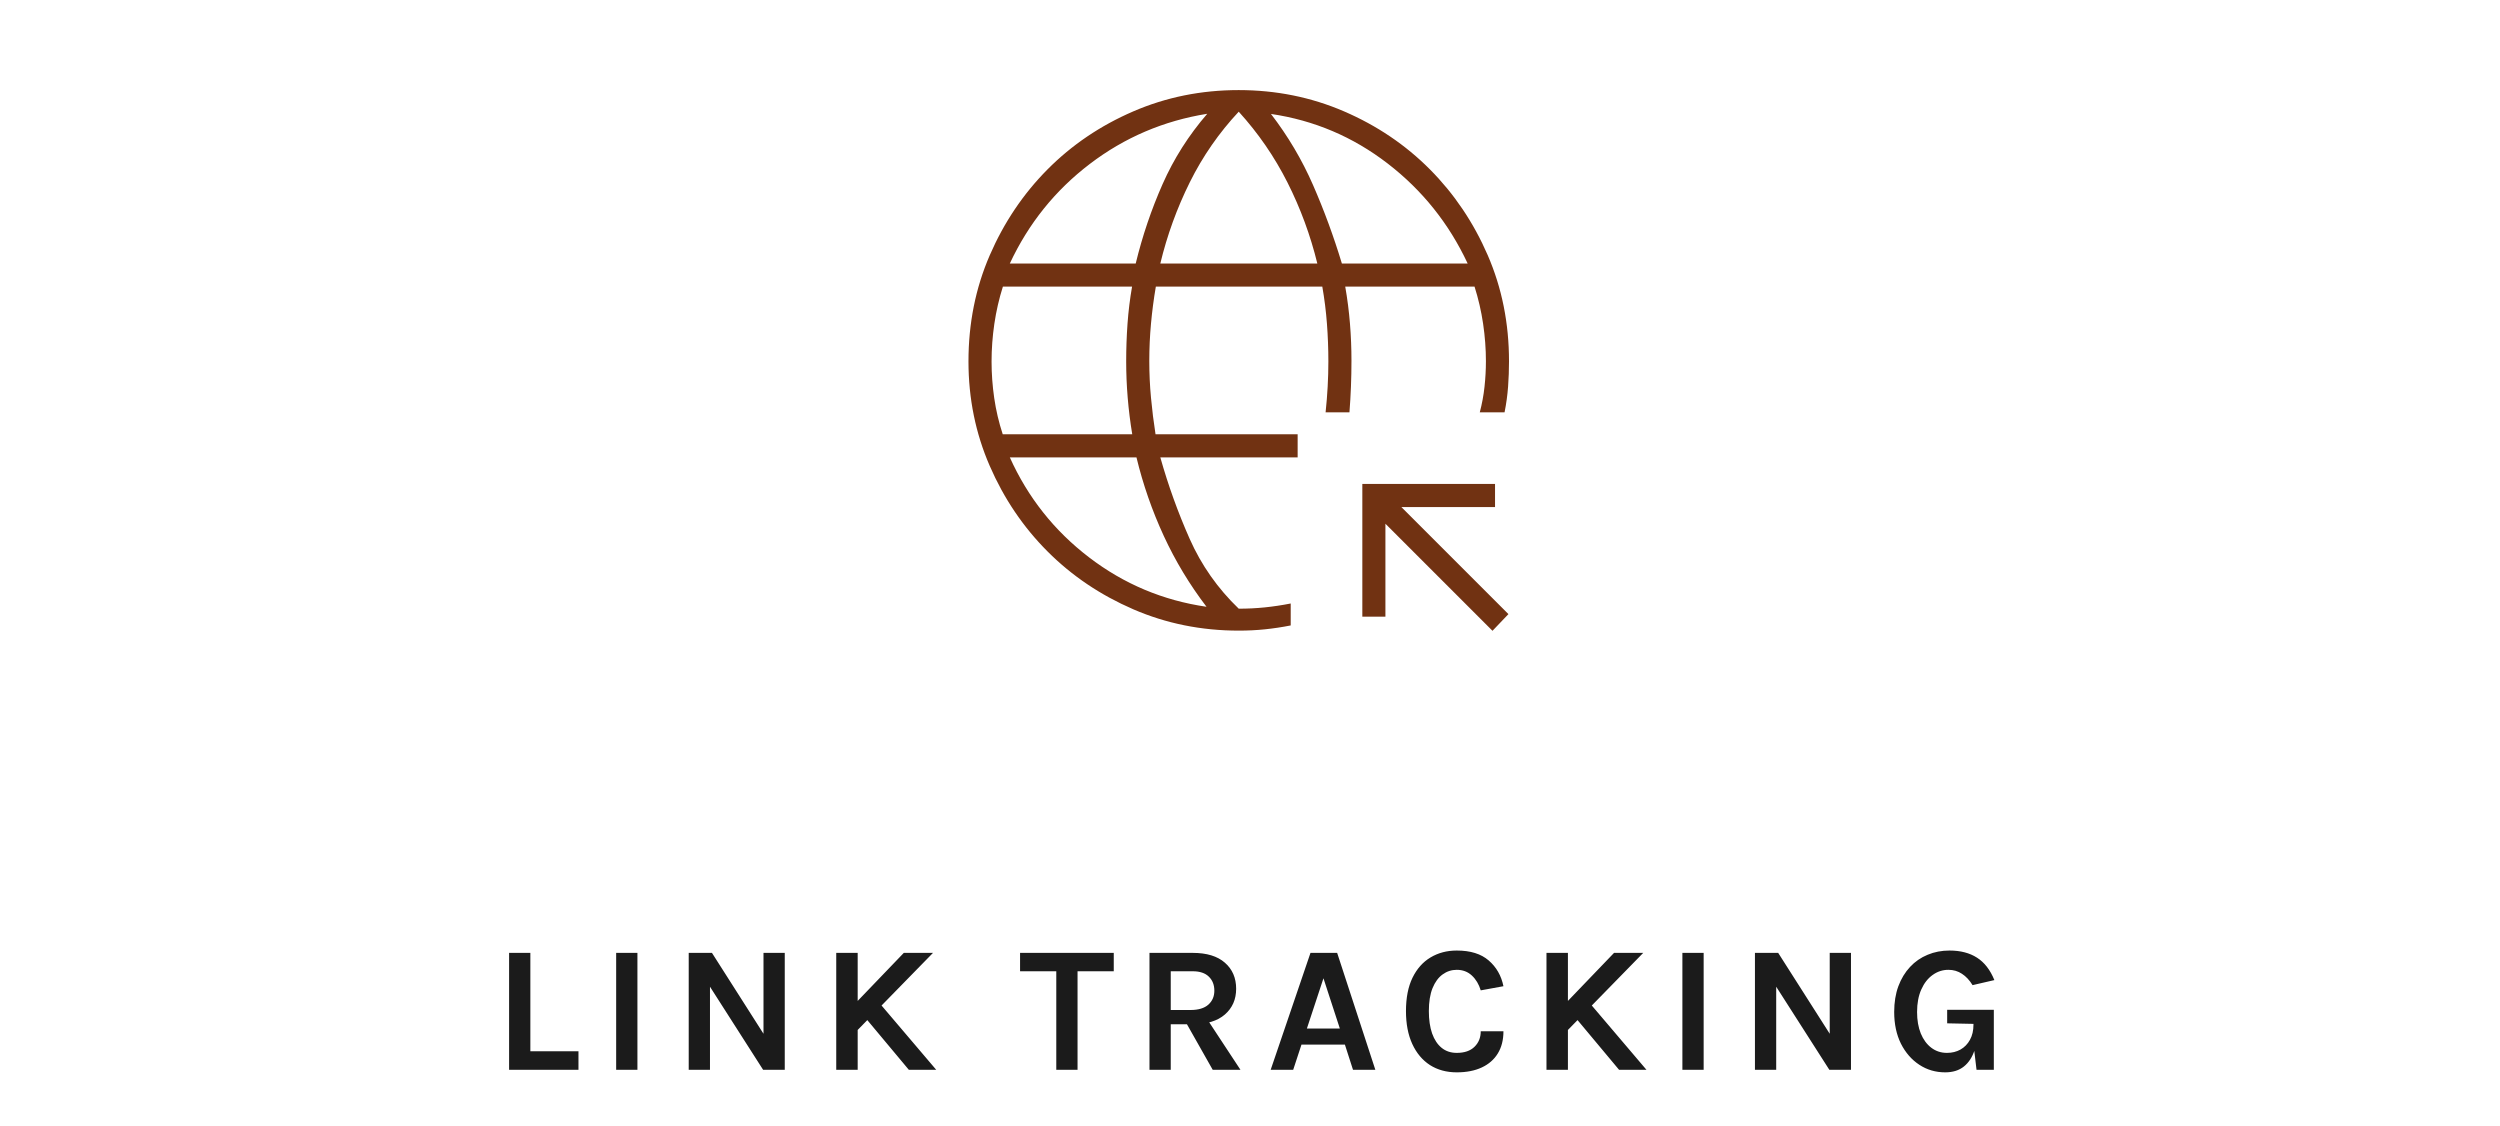 <?xml version="1.0" encoding="utf-8"?>
<svg xmlns="http://www.w3.org/2000/svg" width="222" height="100" viewBox="0 0 222 100" fill="none">
<path d="M47.096 84.616V93.352H51.368V95H45.208V84.616H47.096ZM54.715 95V84.616H56.603V95H54.715ZM61.158 84.616H63.222L67.942 92.024H67.798V84.616H69.686V95H67.766L62.742 87.144H63.046V95H61.158V84.616ZM80.258 84.616H82.85L76.002 91.624V89.048L80.258 84.616ZM77.954 88.904L83.138 95H80.706L76.642 90.136L77.954 88.904ZM74.258 84.616H76.162V95H74.258V84.616ZM90.582 86.248V84.616H98.902V86.248H95.262L95.686 85.816V95H93.798V85.816L94.222 86.248H90.582ZM102.074 95V84.616H105.914C107.157 84.616 108.109 84.907 108.77 85.488C109.437 86.069 109.77 86.84 109.77 87.8C109.77 88.744 109.437 89.507 108.77 90.088C108.109 90.664 107.157 90.952 105.914 90.952H103.962V95H102.074ZM107.69 95L104.938 90.136H106.954L110.154 95H107.69ZM103.962 89.688H105.722C106.415 89.688 106.941 89.531 107.298 89.216C107.655 88.896 107.834 88.483 107.834 87.976C107.834 87.459 107.671 87.043 107.346 86.728C107.021 86.408 106.543 86.248 105.914 86.248H103.962V89.688ZM112.835 95L116.371 84.616H118.739L122.131 95H120.147L119.427 92.76H115.571L114.835 95H112.835ZM116.051 91.336H118.979L117.523 86.872L116.051 91.336ZM129.362 95.224C128.45 95.224 127.656 95.008 126.978 94.576C126.306 94.139 125.784 93.515 125.41 92.704C125.037 91.893 124.85 90.92 124.85 89.784C124.85 88.611 125.042 87.627 125.426 86.832C125.816 86.032 126.349 85.429 127.026 85.024C127.709 84.613 128.488 84.408 129.362 84.408C130.573 84.408 131.517 84.701 132.194 85.288C132.877 85.875 133.314 86.637 133.506 87.576L131.49 87.944C131.325 87.4 131.061 86.96 130.698 86.624C130.336 86.288 129.89 86.12 129.362 86.12C128.898 86.12 128.48 86.256 128.106 86.528C127.733 86.795 127.434 87.2 127.21 87.744C126.992 88.288 126.882 88.968 126.882 89.784C126.882 90.552 126.978 91.213 127.17 91.768C127.368 92.323 127.65 92.749 128.018 93.048C128.386 93.347 128.834 93.496 129.362 93.496C130.04 93.496 130.562 93.317 130.93 92.96C131.304 92.597 131.49 92.136 131.49 91.576H133.506C133.506 92.349 133.338 93.008 133.002 93.552C132.672 94.091 132.197 94.504 131.578 94.792C130.96 95.08 130.221 95.224 129.362 95.224ZM143.327 84.616H145.919L139.071 91.624V89.048L143.327 84.616ZM141.023 88.904L146.207 95H143.775L139.711 90.136L141.023 88.904ZM137.327 84.616H139.231V95H137.327V84.616ZM149.396 95V84.616H151.284V95H149.396ZM155.839 84.616H157.903L162.623 92.024H162.479V84.616H164.367V95H162.447L157.423 87.144H157.727V95H155.839V84.616ZM172.732 95.224C171.884 95.224 171.118 95 170.436 94.552C169.753 94.104 169.209 93.48 168.804 92.68C168.404 91.875 168.204 90.936 168.204 89.864C168.204 89.016 168.326 88.256 168.572 87.584C168.822 86.912 169.169 86.339 169.612 85.864C170.054 85.389 170.574 85.029 171.172 84.784C171.769 84.533 172.417 84.408 173.116 84.408C174.086 84.408 174.9 84.619 175.556 85.04C176.217 85.461 176.732 86.125 177.1 87.032L175.164 87.48C174.892 87.037 174.577 86.701 174.22 86.472C173.868 86.237 173.468 86.12 173.02 86.12C172.508 86.12 172.041 86.272 171.62 86.576C171.198 86.875 170.862 87.304 170.612 87.864C170.361 88.424 170.236 89.091 170.236 89.864C170.236 90.589 170.345 91.224 170.564 91.768C170.788 92.312 171.1 92.736 171.5 93.04C171.9 93.344 172.364 93.496 172.892 93.496C173.34 93.496 173.74 93.397 174.092 93.2C174.449 92.997 174.729 92.709 174.932 92.336C175.14 91.963 175.244 91.512 175.244 90.984H175.66C175.66 91.848 175.556 92.597 175.348 93.232C175.145 93.867 174.828 94.357 174.396 94.704C173.964 95.051 173.409 95.224 172.732 95.224ZM175.516 95L175.244 92.712V90.92L172.908 90.872V89.672H177.052V95H175.516Z" fill="#1B1B1B"/>
<mask id="mask0_143_1229" style="mask-type:alpha" maskUnits="userSpaceOnUse" x="78" y="0" width="64" height="64">
<rect x="78" width="64" height="64" fill="#D9D9D9"/>
</mask>
<g mask="url(#mask0_143_1229)">
<path d="M132.533 56.015L123.025 46.508V54.759H120.975V42.975H132.759V45.025H124.441L133.949 54.533L132.533 56.015ZM110 56C106.68 56 103.56 55.369 100.64 54.107C97.72 52.844 95.18 51.131 93.02 48.967C90.86 46.804 89.15 44.274 87.89 41.377C86.63 38.48 86 35.384 86 32.091C86 28.716 86.63 25.575 87.889 22.669C89.149 19.762 90.858 17.221 93.017 15.045C95.176 12.87 97.716 11.152 100.635 9.891C103.553 8.63 106.672 8 109.991 8C113.31 8 116.43 8.63 119.352 9.89C122.273 11.15 124.815 12.867 126.976 15.041C129.137 17.216 130.848 19.755 132.109 22.66C133.37 25.565 134 28.706 134 32.082C134 32.831 133.973 33.58 133.918 34.331C133.863 35.081 133.759 35.843 133.605 36.615H131.405C131.604 35.858 131.744 35.1 131.825 34.342C131.908 33.584 131.949 32.827 131.949 32.07C131.949 30.982 131.866 29.878 131.701 28.756C131.536 27.635 131.282 26.533 130.939 25.451H119.457C119.648 26.542 119.788 27.637 119.877 28.737C119.966 29.836 120.01 30.936 120.01 32.036C120.01 32.805 119.995 33.57 119.965 34.331C119.936 35.093 119.891 35.854 119.831 36.615H117.713C117.795 35.843 117.856 35.082 117.897 34.334C117.938 33.586 117.959 32.838 117.959 32.089C117.959 30.977 117.917 29.865 117.833 28.753C117.75 27.641 117.612 26.541 117.421 25.451H102.639C102.452 26.542 102.308 27.639 102.208 28.741C102.107 29.844 102.057 30.946 102.057 32.049C102.057 33.151 102.107 34.243 102.208 35.323C102.308 36.403 102.443 37.484 102.611 38.564H115.231V40.615H103.036C103.739 43.105 104.608 45.518 105.645 47.855C106.682 50.191 108.133 52.256 110 54.051C110.794 54.051 111.566 54.013 112.316 53.936C113.066 53.859 113.833 53.744 114.615 53.59V55.539C113.833 55.693 113.066 55.808 112.316 55.885C111.566 55.962 110.794 56 110 56ZM89.042 38.564H100.543C100.364 37.484 100.23 36.403 100.14 35.323C100.05 34.243 100.005 33.162 100.005 32.082C100.005 30.968 100.045 29.857 100.123 28.749C100.202 27.641 100.337 26.542 100.528 25.451H89.057C88.715 26.533 88.462 27.633 88.298 28.752C88.134 29.871 88.051 30.989 88.051 32.108C88.051 33.181 88.13 34.259 88.286 35.342C88.442 36.425 88.694 37.499 89.042 38.564ZM89.672 23.4H100.851C101.443 20.959 102.239 18.608 103.239 16.346C104.239 14.085 105.561 12.004 107.205 10.103C103.332 10.725 99.855 12.21 96.777 14.557C93.698 16.903 91.33 19.851 89.672 23.4ZM107.139 53.882C105.641 51.923 104.375 49.824 103.341 47.585C102.307 45.345 101.499 43.022 100.918 40.615H89.672C91.275 44.174 93.622 47.135 96.713 49.497C99.803 51.86 103.279 53.322 107.139 53.882ZM103.036 23.4H116.979C116.367 20.897 115.485 18.502 114.332 16.214C113.179 13.926 111.735 11.827 110 9.918C108.243 11.798 106.793 13.89 105.651 16.192C104.51 18.495 103.638 20.897 103.036 23.4ZM119.159 23.4H130.328C128.67 19.851 126.302 16.891 123.223 14.519C120.144 12.147 116.69 10.68 112.861 10.118C114.369 12.077 115.616 14.183 116.6 16.437C117.584 18.69 118.437 21.012 119.159 23.4Z" fill="#713212"/>
</g>
</svg>